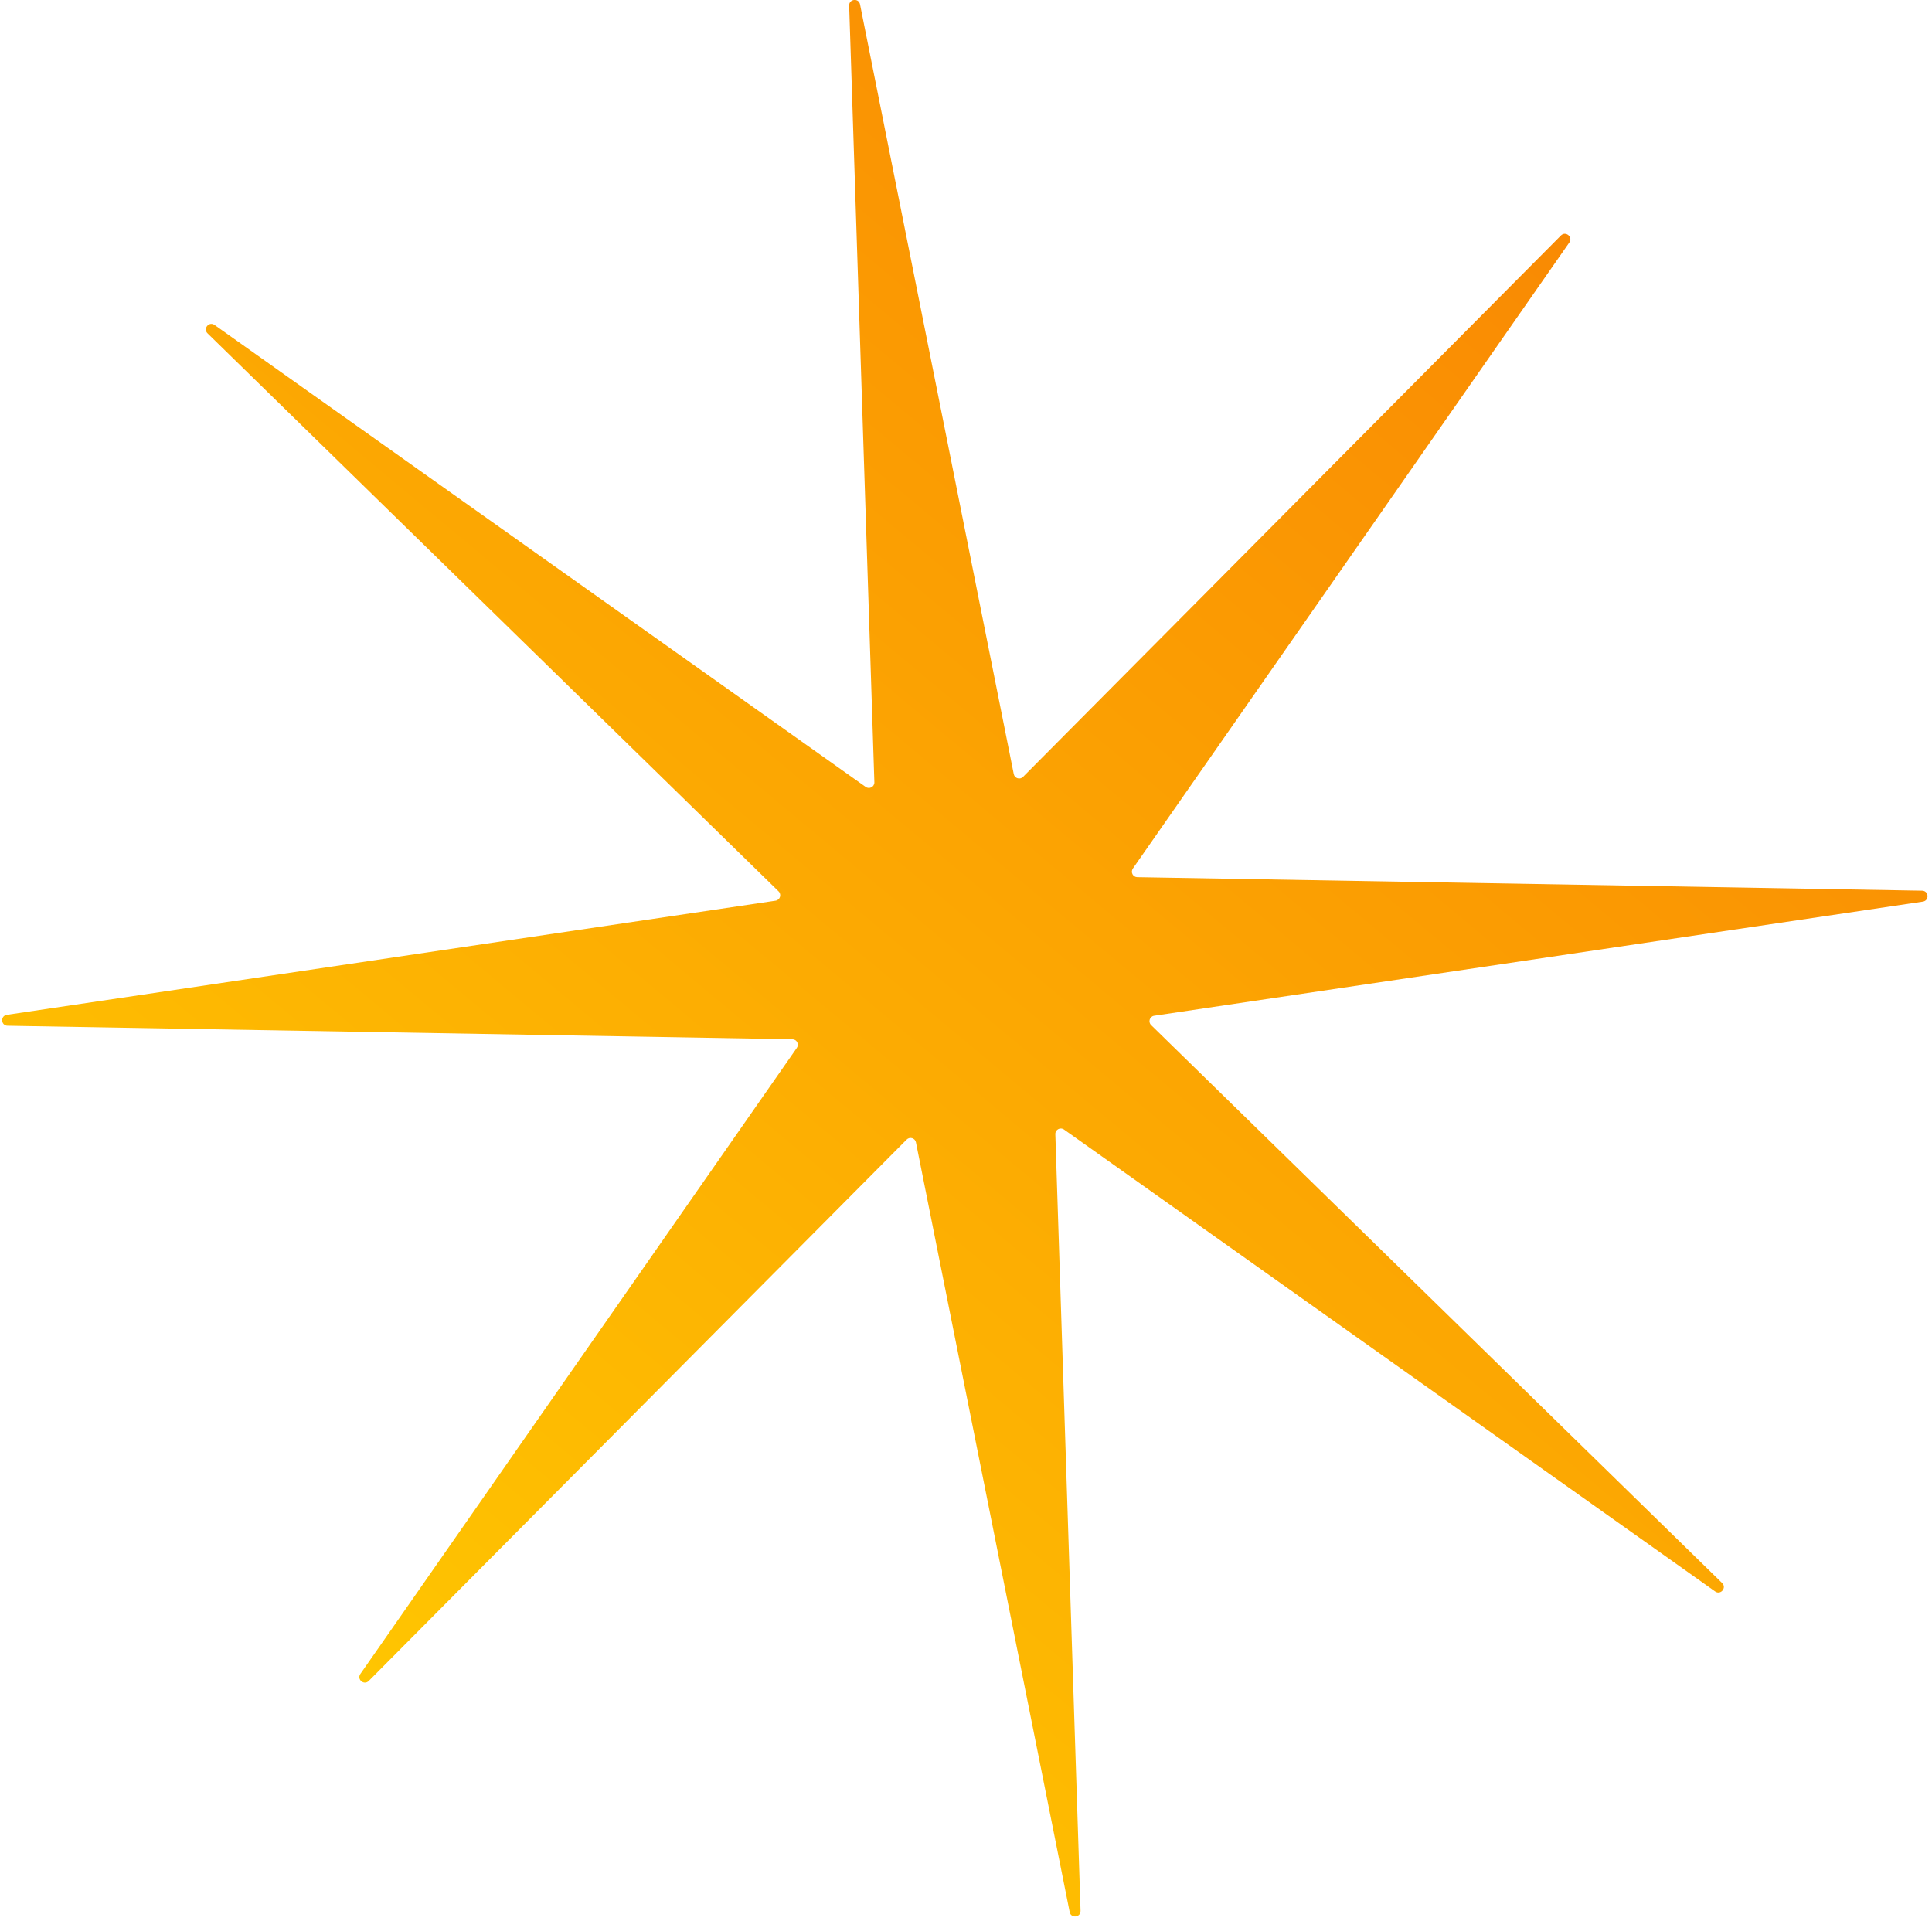 <?xml version="1.0" encoding="UTF-8"?> <svg xmlns="http://www.w3.org/2000/svg" width="352" height="350" viewBox="0 0 352 350" fill="none"><path d="M67.189 306.282C66.328 307.149 64.96 306.008 65.659 305.005L145.178 190.936C145.635 190.28 145.175 189.379 144.374 189.365L1.379 186.9C0.151 186.879 0.035 185.091 1.249 184.911L141.299 164.112C142.117 163.991 142.443 162.986 141.851 162.408L37.817 60.747C36.935 59.885 38.089 58.503 39.094 59.216L157.728 143.384C158.403 143.862 159.333 143.362 159.306 142.536L154.713 1.024C154.673 -0.203 156.452 -0.408 156.693 0.796L184.701 141.043C184.858 141.828 185.827 142.12 186.392 141.552L284.393 42.909C285.254 42.041 286.622 43.182 285.923 44.185L206.404 158.254C205.947 158.91 206.407 159.812 207.208 159.826L350.203 162.29C351.431 162.312 351.547 164.099 350.333 164.279L210.283 185.078C209.465 185.199 209.139 186.205 209.731 186.782L313.765 288.444C314.647 289.305 313.493 290.688 312.488 289.974L193.854 205.807C193.179 205.328 192.249 205.828 192.276 206.655L196.869 348.166C196.909 349.393 195.13 349.598 194.889 348.394L166.881 208.147C166.724 207.362 165.755 207.071 165.19 207.638L67.189 306.282Z" fill="url(#paint0_linear_7232_1270)"></path><defs><linearGradient id="paint0_linear_7232_1270" x1="59.078" y1="314.446" x2="292.504" y2="34.745" gradientUnits="userSpaceOnUse"><stop offset="0" stop-color="#FFC701"></stop><stop offset="1" stop-color="#F98803"></stop></linearGradient></defs></svg> 